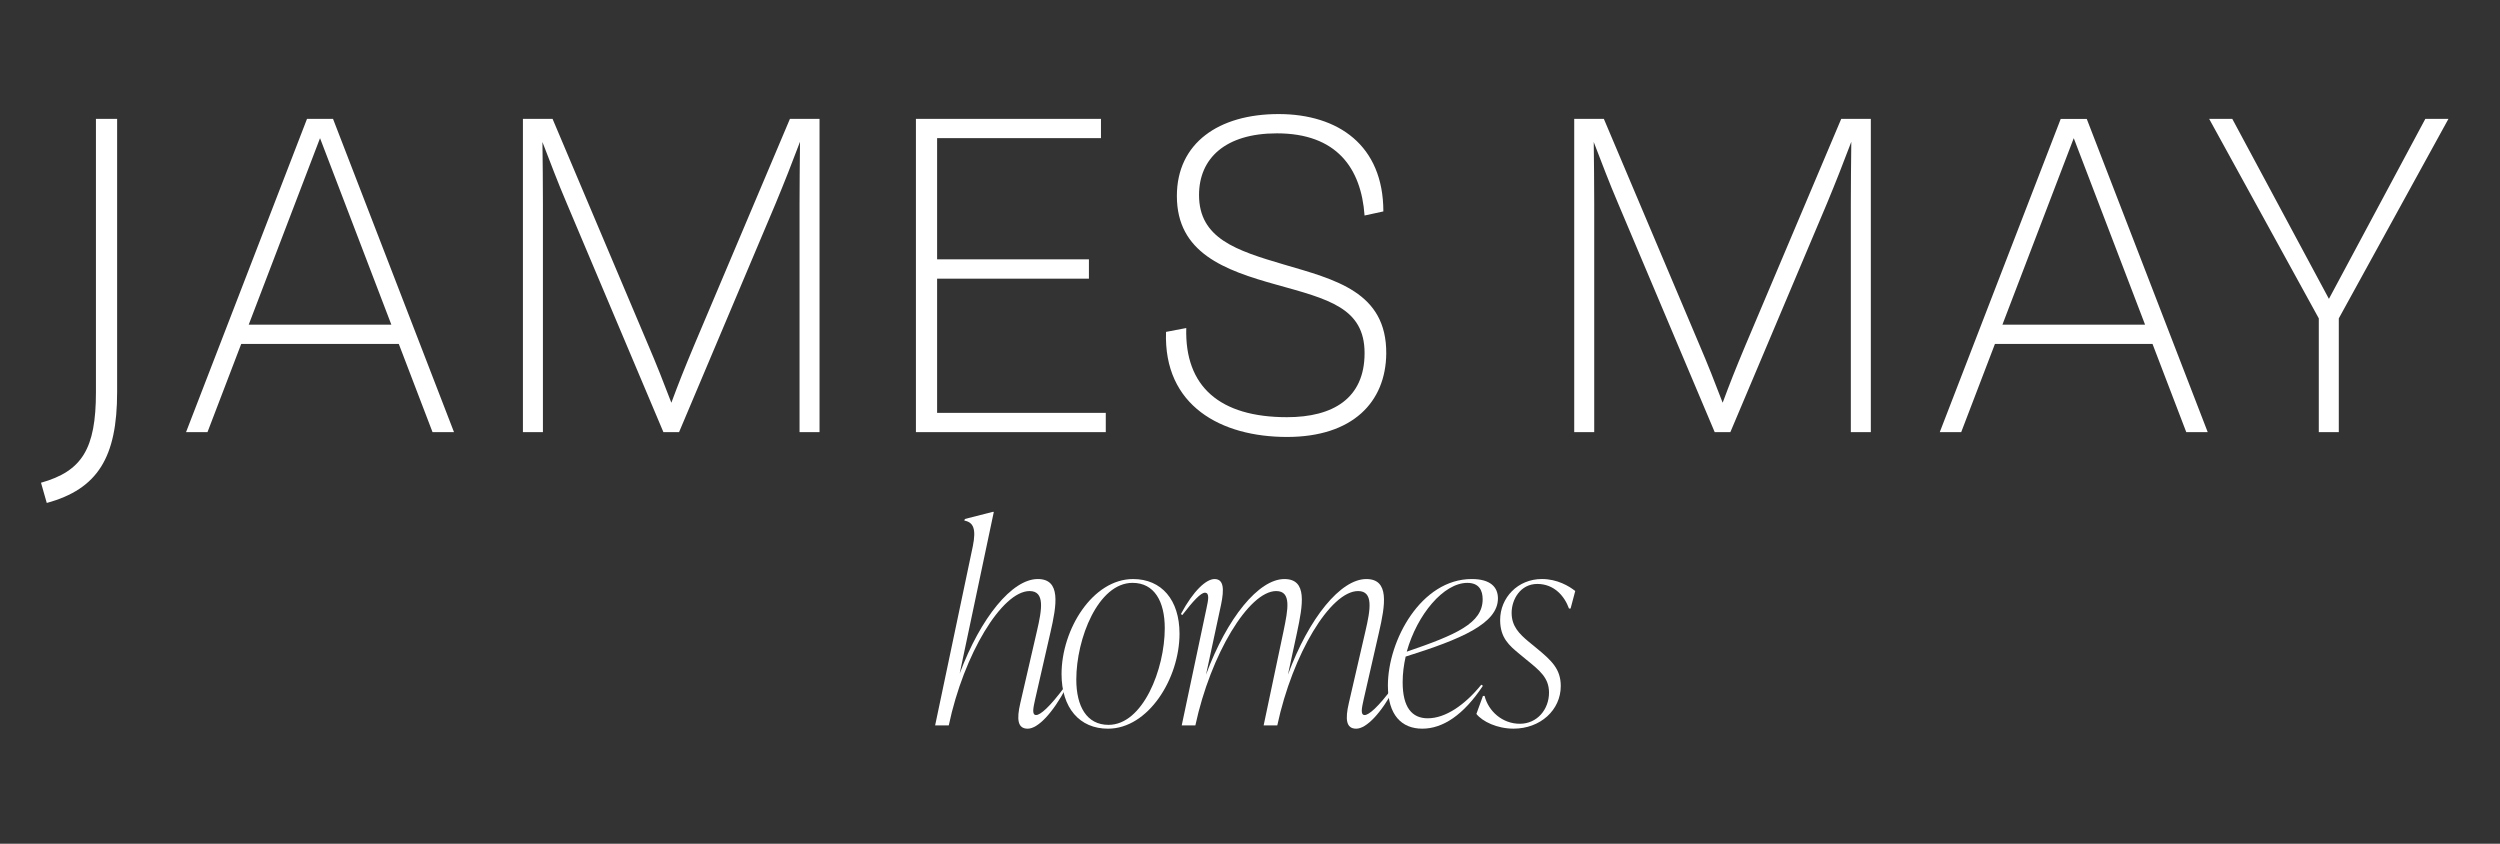 <?xml version="1.0" encoding="UTF-8"?><svg id="a" xmlns="http://www.w3.org/2000/svg" viewBox="0 0 1600 540"><rect x="0" y="0" width="1600" height="540" fill="#333333" stroke="none"/><defs><style>.b{fill:#fff;}</style></defs><g><path class="b" d="M26.24,308.95c26.2-7.4,35.16-21.59,35.16-57.98V76.09h13.56V250.96c0,41.64-12.34,62-45.03,70.93l-3.69-12.95Z"/><path class="b" d="M276.82,276.57l-21.59-56.45h-100.85l-21.59,56.45h-13.72L196.48,76.09h16.66l77.42,200.47h-13.74Zm-117.65-68.79h91.29l-45.64-119.36-45.64,119.36Z"/><path class="b" d="M505.53,76.09h18.97v200.47h-12.79V130.37c0-13.41,.15-25.14,.3-39.63-5.24,13.88-10.02,26.05-15.72,39.78l-61.69,146.05h-10.02l-61.69-146.05c-6.02-14.03-10.64-26.52-15.73-39.63,.15,13.11,.31,25.44,.31,39.48v146.2h-12.8V76.09h18.97l61.38,145.11c4.78,11.1,10.03,24.37,14.65,36.55,4.63-12.49,8.17-21.44,14.5-36.55l61.38-145.11Z"/><path class="b" d="M586.19,276.57V76.09h118.43v12.33h-104.87v77.57h97.16v12.34h-97.16v85.89h107.95v12.34h-121.52Z"/><path class="b" d="M746.26,212.41l12.95-2.47c-1.07,37.48,21.45,57.06,64.46,57.06,29.46,0,49.66-12.03,49.66-41.01s-23.28-34.55-56.45-43.8c-33.3-9.26-63.68-20.36-63.68-56.75,0-33.94,26.83-52.44,65.07-52.44s67.08,20.05,67.08,62.31l-12.03,2.62c-2.16-30.38-17.89-52.59-56.12-52.59-33.01,0-49.82,16.03-49.82,39.48,0,27.76,23.76,35.47,54.14,44.42,32.99,9.71,66,17.58,65.68,57.06-.3,30.99-21.43,53.35-63.53,53.35s-79.11-19.89-77.41-67.24Z"/><path class="b" d="M1178.36,76.09h18.97v200.47h-12.8V130.37c0-13.41,.16-25.14,.31-39.63-5.24,13.88-10.02,26.05-15.72,39.78l-61.69,146.05h-10.02l-61.69-146.05c-6.02-14.03-10.64-26.52-15.73-39.63,.15,13.11,.31,25.44,.31,39.48v146.2h-12.8V76.09h18.97l61.38,145.11c4.78,11.1,10.03,24.37,14.65,36.55,4.63-12.49,8.17-21.44,14.5-36.55l61.38-145.11Z"/><path class="b" d="M1399.21,276.57l-21.6-56.45h-100.85l-21.59,56.45h-13.72l77.41-200.47h16.66l77.42,200.47h-13.72Zm-117.67-68.79h91.3l-45.64-119.36-45.65,119.36Z"/><path class="b" d="M1552.19,76.09h14.81l-70.17,127.68v72.79h-12.8v-72.79l-70.16-127.68h14.8l61.84,115.19,61.69-115.19Z"/></g><g><path class="b" d="M682.37,440.14c-8.75,16.43-18.17,26.22-24.64,26.22s-7.17-5.94-4.72-16.43l10.65-46.14c3.15-13.62,5.25-25.51-4.72-25.51-17.65,0-42.12,40.37-51.73,85.98h-8.73l24.12-114.65c2.27-11.18,.35-15.37-5.42-16.43l.35-1.04,17.83-4.55h.69l-21.85,103.46c13.46-35.82,33.55-60.47,49.99-60.47,14.85,0,12.23,16.26,8.03,34.43l-9.79,42.82c-1.04,4.89-2.27,9.79,.7,9.79,2.62,0,8.56-4.9,18.35-18.18l.87,.7Z"/><path class="b" d="M679.39,431.41c0-28.66,19.92-60.82,45.79-60.82,18.17,0,29.71,13.28,29.71,34.95,0,28.66-19.93,60.82-45.79,60.82-18.17,0-29.71-13.28-29.71-34.95Zm66.06-29.37c0-17.12-6.65-29.01-20.62-29.01-22.02,0-36,35.65-36,61.87,0,17.13,6.64,29.01,20.62,29.01,22.02,0,36-35.65,36-61.87Z"/><path class="b" d="M892.62,440.14c-8.73,16.43-18.17,26.22-24.64,26.22s-7.17-5.94-4.72-16.43l10.65-46.14c3.15-13.62,5.25-25.51-4.72-25.51-17.65,0-41.94,40.2-51.73,85.98h-8.73l12.76-60.47c2.79-13.62,5.24-25.51-4.72-25.51-17.48,0-41.95,40.37-51.74,85.98h-8.73l15.9-75.15c1.04-4.89,2.1-9.78-1.05-9.78-2.62,0-7.51,5.24-14.5,14.33l-.87-.7c8.03-15.03,16.26-22.37,21.5-22.37,5.94,0,6.29,6.3,4.19,16.43l-9.61,44.74c13.45-36.35,33.74-61.17,50.16-61.17,14.85,0,11.88,16.26,8.03,34.43l-5.76,26.74c13.45-36.35,33.73-61.17,50.16-61.17,14.85,0,12.23,16.26,8.03,34.43l-9.78,42.82c-1.05,4.89-2.28,9.79,.69,9.79,2.62,0,8.56-4.9,18.35-18.18l.87,.7Z"/><path class="b" d="M899.62,420.22c-1.22,5.41-1.92,10.83-1.92,16.43,0,16.07,5.94,23.06,16.07,23.06,11.37,0,23.77-8.55,34.26-21.5l1.04,.7c-12.41,18.7-25.68,27.44-38.8,27.44s-22.02-8.56-22.02-27.61c0-29.02,21.32-68.16,53.65-68.16,12.06,0,16.78,5.24,16.78,12.41,0,16.07-23.42,26.04-59.08,37.23Zm.7-3.15c31.63-10.83,48.58-18.17,48.58-33.55,0-5.59-2.27-10.48-9.79-10.48-15.2,0-32.16,20.27-38.8,44.04Z"/><path class="b" d="M944.89,456.92l4.2-11.54h1.04c2.45,9.79,11.37,17.83,22.55,17.83s18.69-9.27,18.69-19.93c0-9.44-5.94-14.16-14.33-20.96l-4.89-4.03c-6.3-5.24-12.06-10.13-12.06-21.5,0-14.33,11.36-26.22,26.74-26.22,9.78,0,17.47,4.55,21.32,7.69l-2.97,11.18h-1.04c-2.8-7.86-9.44-15.72-20.27-15.72s-16.43,9.96-16.43,18.52,4.89,13.45,11,18.52l4.9,4.02c9.78,8.04,15.55,13.45,15.55,24.29,0,15.38-13.11,27.27-30.23,27.27-10.49,0-19.93-4.55-23.78-9.44Z"/></g></svg>